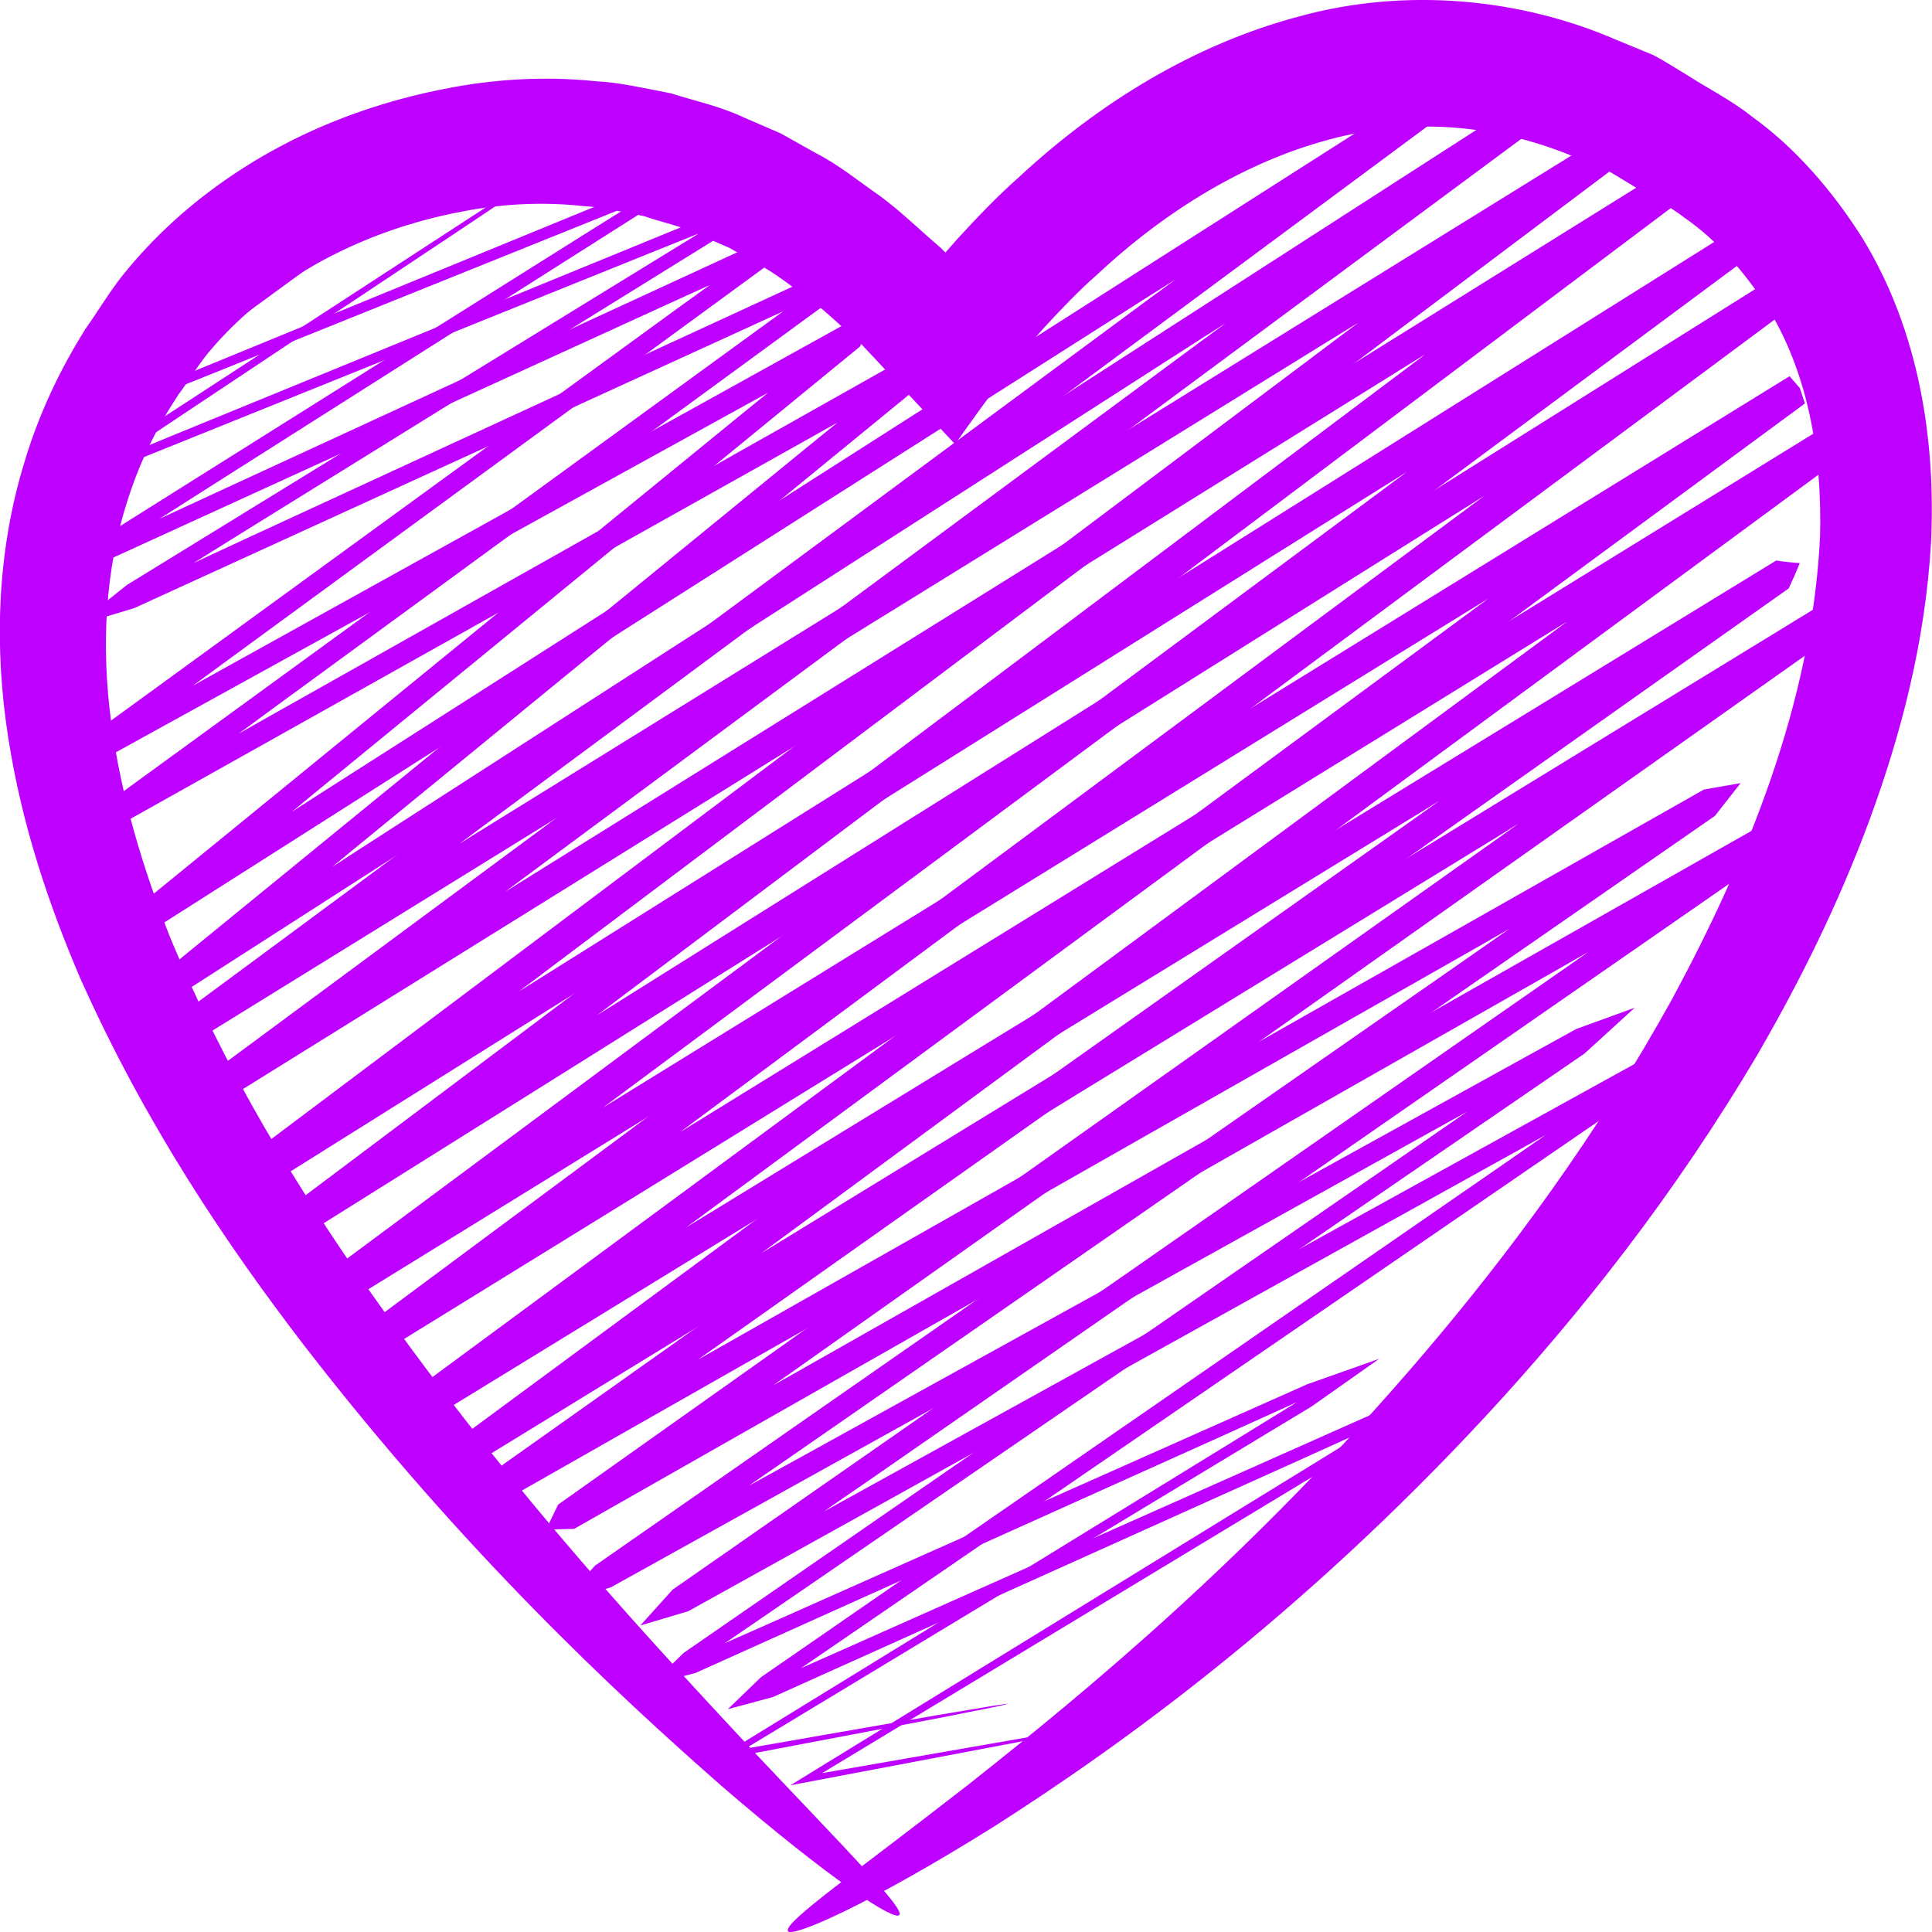 <svg width="18" height="18" viewBox="0 0 18 18" fill="none" xmlns="http://www.w3.org/2000/svg">
<path d="M7.341 17.992C7.299 17.912 7.932 17.475 9.023 16.626C10.104 15.771 11.659 14.497 13.266 12.611C14.067 11.67 14.878 10.575 15.581 9.304C16.263 8.038 16.881 6.561 16.957 5C16.978 4.23 16.844 3.453 16.448 2.833C16.245 2.53 16.006 2.245 15.696 2.03C15.549 1.914 15.361 1.825 15.195 1.719C15.109 1.669 15.025 1.612 14.937 1.568L14.664 1.46C13.942 1.158 13.15 1.091 12.38 1.301C11.611 1.507 10.867 1.955 10.221 2.559C10.047 2.711 9.887 2.881 9.73 3.05L9.594 3.204C9.509 3.3 9.436 3.404 9.357 3.508C9.203 3.71 9.048 3.927 8.898 4.138C8.6 3.82 8.303 3.503 8.007 3.187C7.852 3.056 7.706 2.909 7.545 2.788C7.381 2.677 7.227 2.543 7.053 2.457L6.799 2.311L6.535 2.196C6.362 2.109 6.175 2.074 5.997 2.013C5.812 1.979 5.63 1.929 5.443 1.921C5.072 1.879 4.697 1.897 4.331 1.966C3.599 2.099 2.894 2.41 2.353 2.872C2.217 2.987 2.091 3.111 1.977 3.244C1.861 3.373 1.767 3.537 1.66 3.68C1.462 3.98 1.304 4.301 1.197 4.636C0.975 5.306 0.943 6.025 1.035 6.721C1.127 7.418 1.332 8.091 1.581 8.723C2.101 9.985 2.782 11.085 3.455 12.044C4.811 13.963 6.122 15.35 7.013 16.31C7.913 17.264 8.426 17.777 8.379 17.841C8.334 17.903 7.727 17.505 6.728 16.644C5.738 15.775 4.327 14.465 2.844 12.549C2.107 11.59 1.354 10.472 0.749 9.117C0.457 8.436 0.204 7.691 0.077 6.874C-0.051 6.061 -0.038 5.159 0.232 4.292C0.362 3.859 0.558 3.442 0.8 3.059C0.932 2.873 1.043 2.678 1.197 2.499C1.347 2.319 1.511 2.153 1.685 2C2.387 1.388 3.239 1.004 4.142 0.828C4.595 0.737 5.068 0.708 5.541 0.756C5.778 0.768 6.012 0.824 6.248 0.869C6.477 0.941 6.716 0.992 6.936 1.097L7.272 1.242L7.591 1.421C7.811 1.532 8 1.689 8.203 1.829C8.4 1.976 8.576 2.148 8.764 2.309L8.808 2.353V2.353C8.808 2.353 8.81 2.351 8.807 2.354L8.919 2.227C9.1 2.03 9.284 1.836 9.485 1.658C10.232 0.963 11.123 0.412 12.111 0.151C13.096 -0.118 14.163 -0.018 15.061 0.372L15.401 0.512C15.509 0.568 15.61 0.635 15.713 0.696C15.918 0.828 16.127 0.931 16.325 1.088C16.732 1.381 17.073 1.78 17.346 2.209C17.89 3.092 18.035 4.127 17.991 5.053C17.937 5.986 17.709 6.847 17.419 7.636C17.127 8.426 16.766 9.148 16.38 9.815C15.596 11.143 14.712 12.253 13.845 13.191C12.104 15.068 10.44 16.265 9.265 17.015C8.082 17.755 7.375 18.056 7.341 17.992Z" fill="#BD00FF"/>
<path d="M5.479 1.332C5.479 1.332 5.393 1.397 5.217 1.516C5.041 1.635 4.778 1.812 4.432 2.045C3.773 2.483 2.797 3.133 1.523 3.981C1.382 4.075 1.236 4.173 1.084 4.273C1.249 4.206 1.418 4.136 1.592 4.064C3.041 3.471 4.735 2.777 6.66 1.988C6.828 1.941 6.998 1.893 7.172 1.844C7.039 1.949 6.904 2.057 6.767 2.167C5.389 3.021 3.892 3.949 2.284 4.946C2.126 5.045 1.966 5.144 1.804 5.245C1.982 5.163 2.162 5.079 2.344 4.994C4.048 4.209 5.854 3.376 7.758 2.498C7.861 2.482 7.964 2.467 8.068 2.451L7.875 2.701C6.178 3.942 4.397 5.245 2.537 6.605C2.433 6.681 2.328 6.758 2.223 6.836C2.341 6.769 2.46 6.701 2.58 6.634C4.515 5.544 6.523 4.413 8.599 3.244C8.682 3.238 8.765 3.233 8.848 3.227L8.739 3.456C6.976 4.899 5.158 6.387 3.29 7.916L3.095 8.077L3.321 7.93C6.841 5.663 10.503 3.305 14.291 0.865C14.405 0.841 14.514 0.821 14.618 0.805C14.563 0.899 14.512 0.989 14.467 1.076C11.332 3.399 8.109 5.787 4.808 8.233L4.705 8.31L4.829 8.232C8.404 6.007 12.066 3.727 15.803 1.401C15.848 1.429 15.89 1.457 15.932 1.487C15.94 1.539 15.95 1.59 15.962 1.641C12.558 4.199 9.09 6.806 5.567 9.455L5.554 9.465L5.573 9.452C9.273 7.133 13.028 4.778 16.829 2.395L16.907 2.519L16.983 2.644C15.745 3.564 14.501 4.487 13.254 5.412C10.921 7.144 8.607 8.862 6.337 10.547L6.331 10.551L6.334 10.549C10.071 8.246 13.757 5.974 17.385 3.738L17.486 3.845C17.501 3.893 17.515 3.942 17.527 3.992C14.012 6.581 10.556 9.126 7.169 11.62L7.093 11.675L7.161 11.634C10.597 9.532 13.964 7.472 17.255 5.458C17.328 5.467 17.405 5.473 17.485 5.475C17.451 5.553 17.413 5.634 17.37 5.717C13.952 8.135 10.623 10.489 7.392 12.774L7.201 12.908L7.386 12.804C10.554 11.008 13.623 9.269 16.583 7.591C16.701 7.569 16.818 7.546 16.935 7.525C16.851 7.629 16.768 7.732 16.686 7.835C13.68 9.919 10.799 11.917 8.053 13.822C7.926 13.909 7.8 13.995 7.676 14.082C7.801 14.013 7.925 13.945 8.048 13.877C10.627 12.454 13.078 11.1 15.395 9.821C15.582 9.752 15.765 9.684 15.947 9.617C15.786 9.763 15.628 9.907 15.471 10.049C12.699 11.951 10.141 13.705 7.816 15.3C7.695 15.383 7.578 15.463 7.461 15.543C7.588 15.486 7.712 15.431 7.835 15.377C9.677 14.558 11.365 13.807 12.892 13.128C13.124 13.046 13.348 12.966 13.566 12.889C13.348 13.042 13.138 13.189 12.934 13.332C10.705 14.679 8.934 15.749 7.659 16.52C8.449 16.382 9.05 16.277 9.453 16.207C9.672 16.17 9.838 16.142 9.949 16.123C10.06 16.106 10.116 16.1 10.116 16.1C10.116 16.1 10.061 16.116 9.951 16.138C9.841 16.16 9.676 16.192 9.458 16.236C8.987 16.325 8.286 16.458 7.364 16.633C8.533 15.914 10.157 14.916 12.2 13.661C12.396 13.54 12.599 13.415 12.809 13.286C12.585 13.387 12.355 13.491 12.117 13.599C10.633 14.267 8.992 15.006 7.201 15.811C7.063 15.848 6.924 15.886 6.781 15.924C6.882 15.826 6.985 15.727 7.09 15.626C9.164 14.193 11.446 12.616 13.92 10.907C14.078 10.798 14.238 10.687 14.401 10.574C14.221 10.675 14.04 10.776 13.855 10.878C11.508 12.182 9.025 13.561 6.413 15.011C6.266 15.055 6.117 15.1 5.966 15.144C6.066 15.034 6.166 14.922 6.267 14.81C8.892 12.982 11.646 11.064 14.519 9.064C14.611 9 14.704 8.934 14.798 8.869C14.692 8.93 14.586 8.99 14.478 9.052C11.54 10.723 8.494 12.455 5.349 14.244L5.087 14.251L5.2 14.018C8.048 11.999 10.983 9.919 13.995 7.783L14.15 7.672L13.962 7.789C10.89 9.671 7.748 11.597 4.542 13.562C4.49 13.54 4.44 13.517 4.392 13.492C4.391 13.435 4.388 13.379 4.384 13.324C7.716 10.867 11.115 8.362 14.572 5.812L14.597 5.793L14.563 5.814C10.963 8.035 7.306 10.291 3.599 12.577C3.572 12.538 3.545 12.498 3.517 12.456C3.493 12.415 3.47 12.372 3.445 12.328C6.611 9.978 9.838 7.582 13.093 5.166C13.338 4.984 13.583 4.802 13.827 4.621L13.828 4.62C10.109 6.951 6.434 9.254 2.814 11.523L2.724 11.408L2.667 11.271C6.246 8.583 9.77 5.937 13.227 3.34L13.279 3.301L13.233 3.329C9.444 5.684 5.732 7.991 2.108 10.243C2.05 10.225 1.991 10.208 1.929 10.194C1.942 10.128 1.959 10.06 1.978 9.991C5.121 7.667 8.188 5.399 11.173 3.192L11.423 3.009L11.196 3.153C7.919 5.257 4.751 7.292 1.705 9.247C1.612 9.259 1.521 9.272 1.429 9.284L1.577 9.016C3.652 7.323 5.671 5.675 7.63 4.077L7.804 3.936L7.619 4.04C5.402 5.282 3.259 6.484 1.194 7.641C1.064 7.675 0.934 7.709 0.806 7.743C0.902 7.633 0.997 7.523 1.092 7.415C3.169 5.903 5.159 4.456 7.054 3.077C7.135 3.018 7.216 2.959 7.296 2.901C7.209 2.941 7.122 2.98 7.036 3.02C5.001 3.95 3.07 4.833 1.25 5.666C1.066 5.721 0.884 5.776 0.705 5.831C0.867 5.702 1.026 5.574 1.184 5.449C2.934 4.373 4.562 3.372 6.062 2.451C6.215 2.357 6.365 2.265 6.513 2.174C6.356 2.237 6.2 2.3 6.048 2.361C4.209 3.102 2.591 3.754 1.208 4.312C1.035 4.365 0.868 4.418 0.705 4.469C0.86 4.351 1.009 4.238 1.152 4.128C2.58 3.199 3.673 2.487 4.411 2.007C4.762 1.781 5.028 1.61 5.206 1.495C5.386 1.385 5.479 1.332 5.479 1.332Z" fill="#BD00FF"/>
<path d="M4.763 1.1C4.763 1.1 4.684 1.165 4.522 1.285C4.36 1.404 4.119 1.583 3.8 1.818C3.219 2.242 2.357 2.872 1.232 3.694C2.529 3.161 4.108 2.514 5.95 1.758C6.115 1.71 6.284 1.661 6.455 1.612C6.325 1.717 6.192 1.823 6.056 1.932C4.802 2.728 3.431 3.598 1.95 4.538C1.797 4.635 1.642 4.734 1.485 4.834C1.658 4.754 1.833 4.673 2.01 4.591C3.583 3.866 5.256 3.094 7.026 2.278C7.133 2.258 7.242 2.239 7.351 2.22L7.142 2.477C5.548 3.643 3.871 4.87 2.115 6.155C2.009 6.232 1.903 6.31 1.796 6.389C1.916 6.322 2.037 6.255 2.159 6.187C3.993 5.17 5.901 4.113 7.876 3.018C7.961 3.011 8.046 3.003 8.132 2.995L8.013 3.228C6.369 4.574 4.673 5.963 2.927 7.392L2.72 7.563L2.959 7.409C6.354 5.243 9.893 2.985 13.563 0.643C13.68 0.616 13.793 0.593 13.901 0.574C13.841 0.67 13.786 0.763 13.736 0.853C10.711 3.095 7.594 5.404 4.397 7.774L4.281 7.861L4.42 7.774C7.888 5.628 11.444 3.427 15.077 1.179C15.125 1.203 15.171 1.229 15.216 1.257C15.221 1.311 15.227 1.365 15.236 1.417C11.839 3.97 8.371 6.577 4.844 9.23L4.825 9.244L4.851 9.227C8.549 6.908 12.305 4.553 16.11 2.167L16.19 2.29L16.265 2.416C14.174 3.967 12.07 5.53 9.955 7.1C8.497 8.182 7.048 9.258 5.622 10.316L5.618 10.319L5.62 10.318C9.356 8.015 13.043 5.742 16.673 3.505L16.769 3.616L16.816 3.759C13.302 6.347 9.847 8.891 6.459 11.387L6.391 11.436L6.451 11.4C9.887 9.298 13.256 7.237 16.549 5.222C16.619 5.233 16.691 5.241 16.768 5.246C16.738 5.322 16.703 5.401 16.665 5.482C13.246 7.899 9.916 10.254 6.683 12.54L6.501 12.668L6.677 12.569C9.845 10.773 12.914 9.034 15.875 7.356C15.99 7.336 16.104 7.316 16.217 7.296C16.137 7.398 16.057 7.5 15.978 7.601C12.972 9.686 10.091 11.684 7.344 13.588C7.22 13.674 7.097 13.759 6.975 13.843C7.098 13.775 7.219 13.709 7.339 13.643C9.916 12.22 12.368 10.866 14.685 9.587C14.869 9.52 15.051 9.454 15.23 9.389C15.072 9.533 14.916 9.675 14.762 9.816C11.988 11.719 9.429 13.474 7.103 15.07C6.983 15.151 6.866 15.231 6.751 15.31C6.877 15.255 7 15.2 7.122 15.146C8.963 14.327 10.652 13.576 12.179 12.897C12.41 12.816 12.632 12.737 12.849 12.66C12.632 12.813 12.423 12.96 12.221 13.103C9.991 14.45 8.22 15.52 6.943 16.292C7.732 16.154 8.333 16.049 8.736 15.979C8.955 15.942 9.121 15.914 9.232 15.896C9.343 15.878 9.399 15.872 9.399 15.872C9.399 15.872 9.344 15.888 9.234 15.91C9.124 15.932 8.959 15.965 8.741 16.008C8.269 16.097 7.567 16.231 6.645 16.406C7.814 15.687 9.437 14.69 11.48 13.435C11.675 13.315 11.876 13.191 12.084 13.063C11.862 13.163 11.633 13.267 11.397 13.374C9.912 14.042 8.271 14.78 6.481 15.586C6.345 15.622 6.206 15.659 6.064 15.697C6.165 15.599 6.266 15.501 6.369 15.4C8.443 13.968 10.723 12.393 13.196 10.684C13.351 10.576 13.509 10.467 13.669 10.357C13.492 10.455 13.313 10.555 13.131 10.656C10.784 11.96 8.301 13.339 5.689 14.79C5.544 14.832 5.398 14.874 5.25 14.917C5.347 14.808 5.444 14.698 5.543 14.587C8.168 12.759 10.921 10.842 13.793 8.842C13.883 8.779 13.972 8.716 14.063 8.653C13.96 8.712 13.857 8.771 13.753 8.831C10.815 10.502 7.769 12.234 4.625 14.022L4.371 14.023L4.475 13.795C7.323 11.777 10.257 9.697 13.268 7.563L13.411 7.46L13.235 7.569C10.164 9.451 7.023 11.376 3.819 13.34C3.769 13.316 3.722 13.291 3.676 13.264C3.673 13.209 3.668 13.154 3.661 13.101C6.994 10.643 10.393 8.138 13.851 5.588L13.871 5.573L13.843 5.591C10.242 7.811 6.586 10.066 2.88 12.352C2.854 12.311 2.828 12.271 2.801 12.229C2.777 12.187 2.752 12.145 2.727 12.102C5.053 10.376 7.417 8.621 9.795 6.856C10.907 6.031 12.013 5.209 13.112 4.393L13.115 4.391L13.114 4.392C9.393 6.724 5.719 9.026 2.103 11.292L2.008 11.181L1.958 11.04C5.57 8.328 9.12 5.661 12.597 3.05L12.66 3.004L12.603 3.038C8.926 5.31 5.327 7.533 1.817 9.702C1.755 9.687 1.691 9.674 1.625 9.662C1.643 9.593 1.665 9.523 1.689 9.45C4.77 7.172 7.774 4.951 10.69 2.796L10.952 2.604L10.71 2.756C7.502 4.796 4.407 6.765 1.44 8.652C1.344 8.668 1.248 8.683 1.153 8.699L1.314 8.423C3.256 6.838 5.144 5.298 6.974 3.806L7.155 3.659L6.961 3.766C4.864 4.922 2.839 6.038 0.893 7.112C0.761 7.147 0.63 7.183 0.501 7.218C0.599 7.107 0.696 6.997 0.793 6.889C2.736 5.475 4.593 4.124 6.356 2.841L6.614 2.655C6.522 2.697 6.429 2.739 6.337 2.781C4.475 3.632 2.714 4.437 1.059 5.193C0.88 5.248 0.703 5.302 0.529 5.356C0.685 5.229 0.84 5.104 0.992 4.981C2.596 3.973 4.08 3.041 5.437 2.188C5.588 2.093 5.736 2.001 5.881 1.91C5.725 1.972 5.572 2.034 5.421 2.095C3.568 2.841 1.98 3.48 0.674 4.006C2.035 3.034 3.078 2.289 3.781 1.788C4.104 1.56 4.349 1.387 4.513 1.271C4.677 1.154 4.763 1.1 4.763 1.1Z" fill="#BD00FF"/>
</svg>

